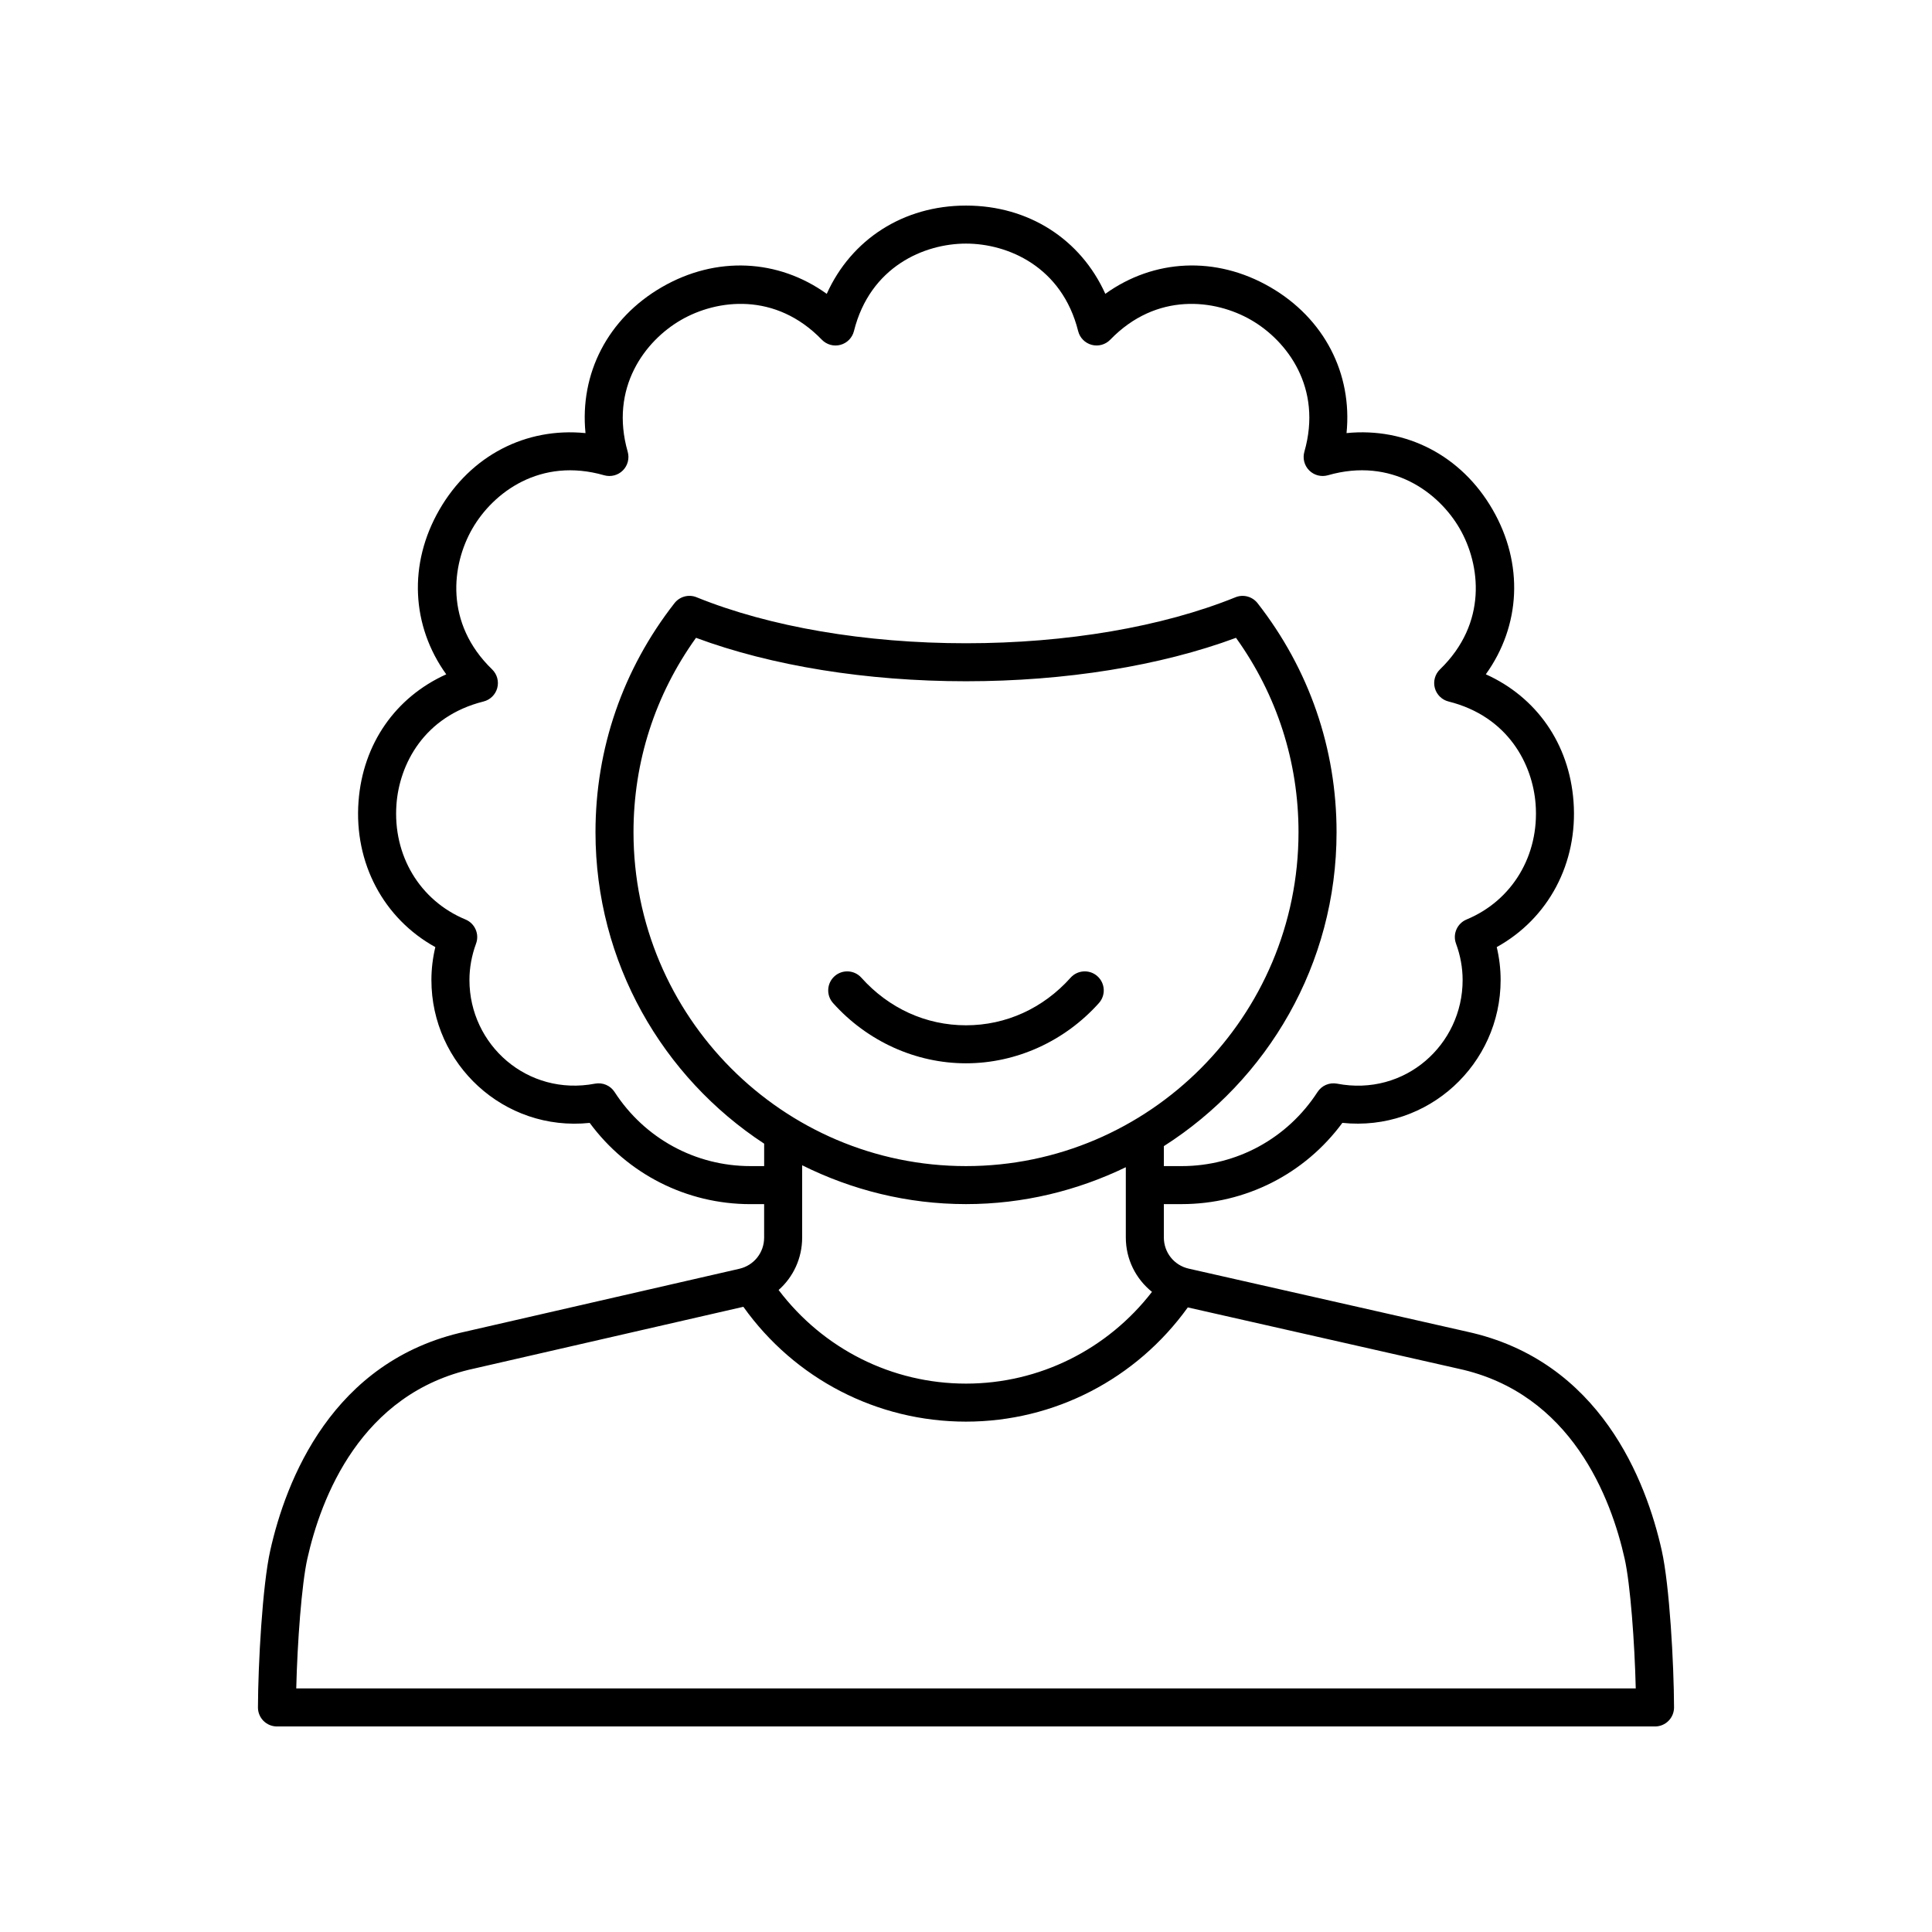 <?xml version="1.0" encoding="UTF-8"?>
<!-- Uploaded to: ICON Repo, www.svgrepo.com, Generator: ICON Repo Mixer Tools -->
<svg fill="#000000" width="800px" height="800px" version="1.1" viewBox="144 144 512 512" xmlns="http://www.w3.org/2000/svg">
 <g>
  <path d="m532.67 496.88-73.637-16.676c-3.887-0.879-6.602-4.277-6.602-8.266v-8.836h4.723c16.914 0 32.605-7.988 42.586-21.531 22.766 2.367 41.941-15.586 41.941-37.852 0-2.938-0.348-5.859-1.031-8.734 13.684-7.562 21.562-22.25 20.348-38.598-1.133-15.301-9.824-27.645-23.242-33.691 9.238-12.852 10.105-29.27 1.801-43.648-8.297-14.387-22.98-21.844-38.711-20.273 1.578-15.75-5.883-30.402-20.266-38.707-14.375-8.301-30.805-7.438-43.66 1.801-6.508-14.43-20.293-23.387-36.898-23.387h-0.031c-16.602 0-30.391 8.961-36.895 23.391-12.855-9.238-29.285-10.102-43.66-1.801-14.383 8.305-21.852 22.957-20.27 38.707-15.754-1.578-30.41 5.891-38.707 20.27-8.305 14.383-7.438 30.805 1.801 43.656-13.418 6.047-22.109 18.395-23.246 33.695-1.211 16.344 6.672 31.031 20.355 38.594-0.688 2.879-1.039 5.801-1.039 8.734 0 22.262 19.199 40.223 41.949 37.852 9.984 13.539 25.668 21.531 42.582 21.531h3.644v8.867c0 3.977-2.707 7.375-6.578 8.262l-72.547 16.641c-35.465 7.664-47.656 39.645-51.762 58.023-2.066 9.211-3.219 30.066-3.258 41.582-0.004 1.34 0.527 2.621 1.473 3.57 0.941 0.941 2.227 1.473 3.566 1.473h365.2c1.34 0 2.621-0.531 3.566-1.48 0.945-0.949 1.477-2.234 1.473-3.57-0.039-11.52-1.191-32.375-3.258-41.578-4.109-18.387-16.301-50.367-51.715-58.02zm-132.67-43.852c-48.59 0-88.117-39.695-88.117-88.488 0-18.66 5.719-36.395 16.566-51.512 20.016 7.438 45.238 11.512 71.551 11.512s51.531-4.074 71.551-11.512c10.848 15.121 16.566 32.852 16.566 51.512 0 48.793-39.527 88.488-88.117 88.488zm-43.422 18.941v-19.16c13.113 6.527 27.82 10.293 43.422 10.293 15.18 0 29.508-3.578 42.352-9.777v18.613c0 5.809 2.668 11 6.934 14.422-11.797 15.25-29.848 24.312-49.285 24.312-19.688 0-37.879-9.246-49.664-24.809 3.875-3.418 6.242-8.398 6.242-13.895zm-13.719-18.941c-14.578 0-28.035-7.34-35.988-19.633-1.117-1.723-3.144-2.59-5.18-2.215-17.938 3.426-33.285-10.309-33.285-27.457 0-3.246 0.59-6.496 1.75-9.652 0.934-2.539-0.301-5.359-2.793-6.394-12.117-5.027-19.301-17.012-18.297-30.535 0.781-10.566 7.258-23.277 23.07-27.238 1.77-0.441 3.168-1.816 3.641-3.582s-0.051-3.652-1.363-4.926c-12.68-12.266-10.742-27.762-5.231-37.312 5.516-9.555 17.984-18.996 34.934-14.129 1.742 0.492 3.652 0.016 4.945-1.285 1.293-1.293 1.785-3.188 1.285-4.945-4.848-16.965 4.582-29.418 14.129-34.926 9.543-5.519 25.051-7.453 37.316 5.227 1.273 1.312 3.16 1.844 4.926 1.363 1.766-0.473 3.141-1.871 3.582-3.644 4.277-17.117 18.668-23.188 29.691-23.188h0.012 0.012c11.027 0 25.418 6.07 29.703 23.188 0.441 1.77 1.816 3.168 3.582 3.641 1.777 0.477 3.652-0.051 4.926-1.363 12.281-12.68 27.777-10.734 37.316-5.227 9.551 5.512 18.977 17.969 14.125 34.926-0.5 1.758-0.012 3.652 1.285 4.945 1.293 1.301 3.207 1.781 4.945 1.285 16.953-4.871 29.422 4.582 34.938 14.137 5.512 9.543 7.449 25.043-5.231 37.309-1.312 1.273-1.836 3.16-1.363 4.926 0.473 1.766 1.871 3.141 3.641 3.582 15.812 3.961 22.281 16.664 23.07 27.23 1.004 13.52-6.18 25.512-18.301 30.539-2.496 1.039-3.731 3.863-2.793 6.402 1.16 3.144 1.75 6.391 1.75 9.648 0 17.145-15.277 30.914-33.277 27.457-2.043-0.379-4.062 0.492-5.18 2.215-7.957 12.289-21.41 19.633-35.996 19.633h-4.723v-5.293c27.453-17.496 45.766-48.203 45.766-83.191 0-22.168-7.238-43.16-20.93-60.691-1.383-1.77-3.777-2.422-5.863-1.57-19.387 7.852-44.746 12.184-71.406 12.184s-52.02-4.328-71.398-12.188c-2.086-0.852-4.481-0.203-5.863 1.57-13.691 17.535-20.93 38.523-20.93 60.691 0 34.539 17.828 64.938 44.699 82.543v5.945zm-120.35 138.42c0.289-12.133 1.434-27.645 2.938-34.363 3.586-16.031 14.074-43.891 44.121-50.387l71.43-16.383c13.617 19.105 35.43 30.434 59.004 30.434 23.438 0 45.148-11.316 58.777-30.27l71.715 16.238c29.984 6.481 40.473 34.34 44.059 50.375 1.504 6.711 2.648 22.223 2.938 34.355z"/>
  <path d="m427.72 403.1c-7.281 8.133-17.133 12.613-27.723 12.613-10.594 0-20.441-4.477-27.723-12.609-1.863-2.078-5.047-2.242-7.113-0.395-2.07 1.859-2.25 5.043-0.395 7.113 9.086 10.145 21.926 15.965 35.23 15.965s26.145-5.82 35.23-15.965c1.855-2.07 1.676-5.254-0.395-7.113-2.059-1.852-5.254-1.68-7.113 0.391z"/>
 </g>
</svg>